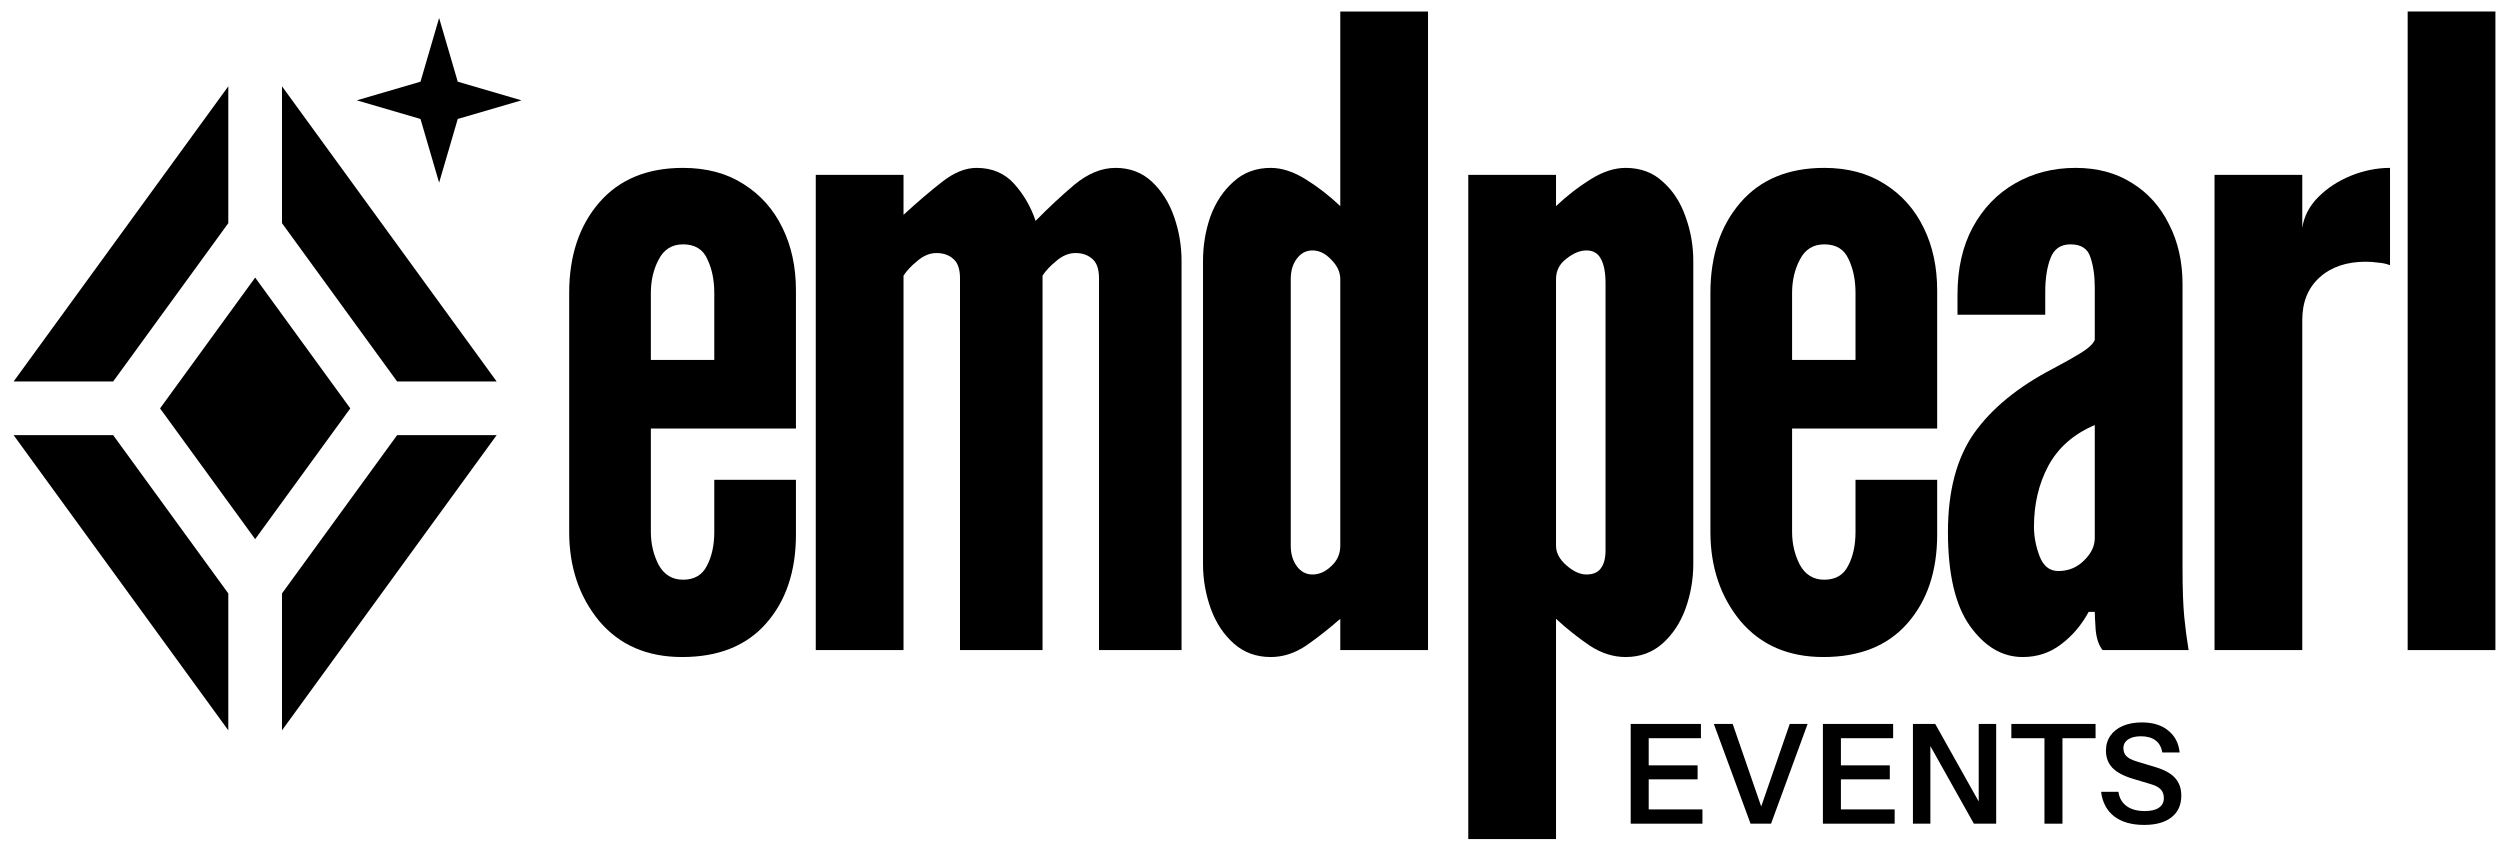 <svg xmlns="http://www.w3.org/2000/svg" width="181" height="61" viewBox="0 0 181 61" fill="none"><path d="M49.386 47.569C46.849 47.569 44.847 46.699 43.379 44.959C41.932 43.197 41.209 41.048 41.209 38.511V21.213C41.209 18.529 41.932 16.349 43.379 14.671C44.826 12.994 46.849 12.155 49.449 12.155C51.148 12.155 52.605 12.543 53.821 13.319C55.058 14.095 56.001 15.154 56.651 16.496C57.301 17.817 57.626 19.326 57.626 21.024V31.026H47.122V38.511C47.122 39.371 47.31 40.168 47.688 40.901C48.086 41.614 48.673 41.971 49.449 41.971C50.267 41.971 50.843 41.635 51.179 40.964C51.535 40.293 51.714 39.476 51.714 38.511V34.737H57.626V38.7C57.626 41.363 56.903 43.512 55.456 45.147C54.031 46.762 52.007 47.569 49.386 47.569ZM47.122 26.057H51.714V21.213C51.714 20.27 51.546 19.452 51.21 18.76C50.896 18.047 50.309 17.691 49.449 17.691C48.652 17.691 48.065 18.058 47.688 18.791C47.31 19.504 47.122 20.312 47.122 21.213V26.057Z" fill="black"></path><path d="M59.062 47.066V12.659H65.415V15.552C66.443 14.608 67.376 13.812 68.215 13.162C69.074 12.491 69.902 12.155 70.699 12.155C71.831 12.155 72.743 12.543 73.435 13.319C74.127 14.095 74.641 14.986 74.977 15.992C75.878 15.07 76.811 14.2 77.776 13.382C78.761 12.564 79.757 12.155 80.763 12.155C81.812 12.155 82.692 12.491 83.405 13.162C84.118 13.833 84.653 14.682 85.009 15.709C85.366 16.737 85.544 17.796 85.544 18.886V47.066H79.568V20.144C79.568 19.473 79.4 19.001 79.065 18.729C78.751 18.456 78.352 18.32 77.87 18.32C77.388 18.32 76.926 18.508 76.486 18.886C76.046 19.242 75.71 19.599 75.48 19.955V47.066H69.504V20.144C69.504 19.473 69.336 19.001 69.001 18.729C68.686 18.456 68.288 18.32 67.806 18.32C67.323 18.32 66.862 18.508 66.422 18.886C65.981 19.242 65.646 19.599 65.415 19.955V47.066H59.062Z" fill="black"></path><path d="M92.004 47.569C90.956 47.569 90.065 47.244 89.331 46.594C88.597 45.944 88.041 45.105 87.664 44.078C87.287 43.03 87.098 41.95 87.098 40.839V18.886C87.098 17.775 87.276 16.705 87.632 15.678C88.01 14.65 88.566 13.812 89.299 13.162C90.033 12.491 90.935 12.155 92.004 12.155C92.801 12.155 93.64 12.428 94.52 12.973C95.401 13.518 96.24 14.168 97.036 14.923V0.833H103.389V47.066H97.036V44.801C96.198 45.535 95.369 46.185 94.552 46.751C93.734 47.297 92.885 47.569 92.004 47.569ZM95.023 41.593C95.506 41.593 95.957 41.394 96.376 40.996C96.816 40.597 97.036 40.105 97.036 39.518V20.207C97.036 19.704 96.816 19.232 96.376 18.791C95.957 18.351 95.506 18.131 95.023 18.131C94.562 18.131 94.185 18.33 93.891 18.729C93.598 19.106 93.451 19.599 93.451 20.207V39.518C93.451 40.105 93.598 40.597 93.891 40.996C94.185 41.394 94.562 41.593 95.023 41.593Z" fill="black"></path><path d="M106.303 60.748V12.659H112.656V14.923C113.452 14.168 114.291 13.518 115.172 12.973C116.052 12.428 116.891 12.155 117.688 12.155C118.778 12.155 119.68 12.491 120.393 13.162C121.126 13.812 121.672 14.65 122.028 15.678C122.405 16.705 122.594 17.775 122.594 18.886V40.839C122.594 41.95 122.405 43.03 122.028 44.078C121.651 45.105 121.095 45.944 120.361 46.594C119.627 47.244 118.736 47.569 117.688 47.569C116.807 47.569 115.947 47.297 115.109 46.751C114.27 46.185 113.452 45.535 112.656 44.801V60.748H106.303ZM114.857 41.593C115.339 41.593 115.685 41.447 115.895 41.153C116.126 40.859 116.241 40.419 116.241 39.832V20.521C116.241 19.724 116.126 19.127 115.895 18.729C115.685 18.33 115.339 18.131 114.857 18.131C114.396 18.131 113.914 18.33 113.41 18.729C112.907 19.106 112.656 19.599 112.656 20.207V39.518C112.656 40.021 112.907 40.493 113.41 40.933C113.914 41.373 114.396 41.593 114.857 41.593Z" fill="black"></path><path d="M132.011 47.569C129.474 47.569 127.472 46.699 126.004 44.959C124.557 43.197 123.834 41.048 123.834 38.511V21.213C123.834 18.529 124.557 16.349 126.004 14.671C127.451 12.994 129.474 12.155 132.074 12.155C133.772 12.155 135.23 12.543 136.446 13.319C137.683 14.095 138.626 15.154 139.276 16.496C139.926 17.817 140.251 19.326 140.251 21.024V31.026H129.747V38.511C129.747 39.371 129.935 40.168 130.313 40.901C130.711 41.614 131.298 41.971 132.074 41.971C132.892 41.971 133.468 41.635 133.804 40.964C134.16 40.293 134.339 39.476 134.339 38.511V34.737H140.251V38.7C140.251 41.363 139.528 43.512 138.081 45.147C136.655 46.762 134.632 47.569 132.011 47.569ZM129.747 26.057H134.339V21.213C134.339 20.27 134.171 19.452 133.835 18.76C133.521 18.047 132.934 17.691 132.074 17.691C131.277 17.691 130.69 18.058 130.313 18.791C129.935 19.504 129.747 20.312 129.747 21.213V26.057Z" fill="black"></path><path d="M146.441 47.569C144.973 47.569 143.705 46.825 142.635 45.336C141.566 43.847 141.031 41.572 141.031 38.511C141.031 35.555 141.66 33.175 142.918 31.372C144.197 29.569 146.105 28.007 148.642 26.686C149.439 26.266 150.11 25.889 150.655 25.553C151.2 25.218 151.536 24.903 151.662 24.61V20.836C151.662 19.976 151.557 19.242 151.347 18.634C151.158 18.005 150.676 17.691 149.9 17.691C149.188 17.691 148.705 18.026 148.454 18.697C148.202 19.347 148.076 20.165 148.076 21.15V22.786H141.723V21.339C141.723 19.452 142.09 17.827 142.824 16.464C143.579 15.08 144.596 14.021 145.875 13.288C147.175 12.533 148.642 12.155 150.278 12.155C151.85 12.155 153.213 12.522 154.366 13.256C155.52 13.969 156.411 14.965 157.04 16.244C157.69 17.502 158.015 18.949 158.015 20.584V41.09C158.015 42.621 158.057 43.816 158.141 44.676C158.224 45.514 158.329 46.311 158.455 47.066H152.228C151.955 46.73 151.787 46.238 151.725 45.588C151.683 44.938 151.662 44.508 151.662 44.298H151.221C150.697 45.263 150.026 46.049 149.208 46.657C148.412 47.265 147.489 47.569 146.441 47.569ZM149.02 41.342C149.754 41.342 150.372 41.09 150.875 40.587C151.4 40.084 151.662 39.539 151.662 38.952V30.774C150.131 31.424 149.009 32.41 148.296 33.731C147.604 35.031 147.259 36.498 147.259 38.134C147.259 38.847 147.395 39.56 147.667 40.273C147.94 40.985 148.391 41.342 149.02 41.342Z" fill="black"></path><path d="M160.332 47.066V12.659H166.685V16.496C166.811 15.657 167.199 14.912 167.849 14.262C168.499 13.613 169.285 13.099 170.207 12.722C171.151 12.344 172.094 12.155 173.038 12.155V19.2C172.765 19.096 172.472 19.033 172.157 19.012C171.864 18.97 171.57 18.949 171.277 18.949C169.893 18.949 168.782 19.326 167.943 20.081C167.104 20.836 166.685 21.863 166.685 23.163V47.066H160.332Z" fill="black"></path><path d="M174.315 47.066V0.833H180.668V47.066H174.315Z" fill="black"></path><path d="M11.588 29.567L18.474 20.097L25.361 29.567L18.474 39.033L11.588 29.567Z" fill="black"></path><path d="M16.529 16.157V6.248L0.986 27.619H8.193L16.529 16.157Z" fill="black"></path><path d="M28.751 27.619H35.958L20.416 6.248V16.157L28.751 27.619Z" fill="black"></path><path d="M20.416 42.965V52.876L35.958 31.505H28.751L20.416 42.965Z" fill="black"></path><path d="M8.193 31.505H0.986L16.529 52.876V42.965L8.193 31.505Z" fill="black"></path><path d="M31.792 1.302L33.141 5.915L37.755 7.264L33.141 8.613L31.792 13.226L30.443 8.613L25.83 7.264L30.443 5.915L31.792 1.302Z" fill="black"></path><path d="M118.062 59.634V52.413H119.366V59.634H118.062ZM118.684 59.634V58.601H123.257V59.634H118.684ZM118.684 56.425V55.412H122.906V56.425H118.684ZM118.684 53.446V52.413H123.147V53.446H118.684Z" fill="black"></path><path d="M126.74 59.634L124.082 52.413H125.446L127.622 58.711H127.401L129.578 52.413H130.871L128.224 59.634H126.74Z" fill="black"></path><path d="M131.978 59.634V52.413H133.282V59.634H131.978ZM132.6 59.634V58.601H137.173V59.634H132.6ZM132.6 56.425V55.412H136.822V56.425H132.6ZM132.6 53.446V52.413H137.063V53.446H132.6Z" fill="black"></path><path d="M138.496 59.634V52.413H140.11L143.63 58.691L143.259 58.782V52.413H144.523V59.634H142.908L139.388 53.356L139.759 53.266V59.634H138.496Z" fill="black"></path><path d="M148.019 59.634V53.446H145.622V52.413H151.719V53.446H149.322V59.634H148.019Z" fill="black"></path><path d="M155.239 59.724C154.329 59.724 153.604 59.517 153.063 59.102C152.528 58.681 152.213 58.09 152.12 57.327H153.373C153.434 57.769 153.631 58.113 153.965 58.36C154.299 58.601 154.737 58.721 155.279 58.721C155.727 58.721 156.068 58.641 156.302 58.481C156.542 58.313 156.663 58.083 156.663 57.789C156.663 57.528 156.589 57.317 156.442 57.157C156.295 56.996 156.048 56.866 155.7 56.766L154.396 56.375C153.734 56.174 153.246 55.91 152.932 55.583C152.625 55.255 152.471 54.844 152.471 54.349C152.471 53.934 152.578 53.574 152.792 53.266C153.006 52.958 153.307 52.721 153.694 52.554C154.089 52.387 154.547 52.303 155.068 52.303C155.87 52.303 156.509 52.5 156.984 52.895C157.465 53.283 157.739 53.811 157.806 54.479H156.552C156.479 54.078 156.312 53.784 156.051 53.597C155.79 53.403 155.439 53.306 154.998 53.306C154.61 53.306 154.303 53.383 154.075 53.537C153.848 53.691 153.734 53.901 153.734 54.169C153.734 54.389 153.801 54.576 153.935 54.73C154.075 54.884 154.333 55.017 154.707 55.131L156.031 55.532C156.693 55.726 157.174 55.99 157.475 56.325C157.776 56.659 157.926 57.083 157.926 57.598C157.926 58.28 157.689 58.805 157.214 59.173C156.746 59.54 156.088 59.724 155.239 59.724Z" fill="black"></path></svg>